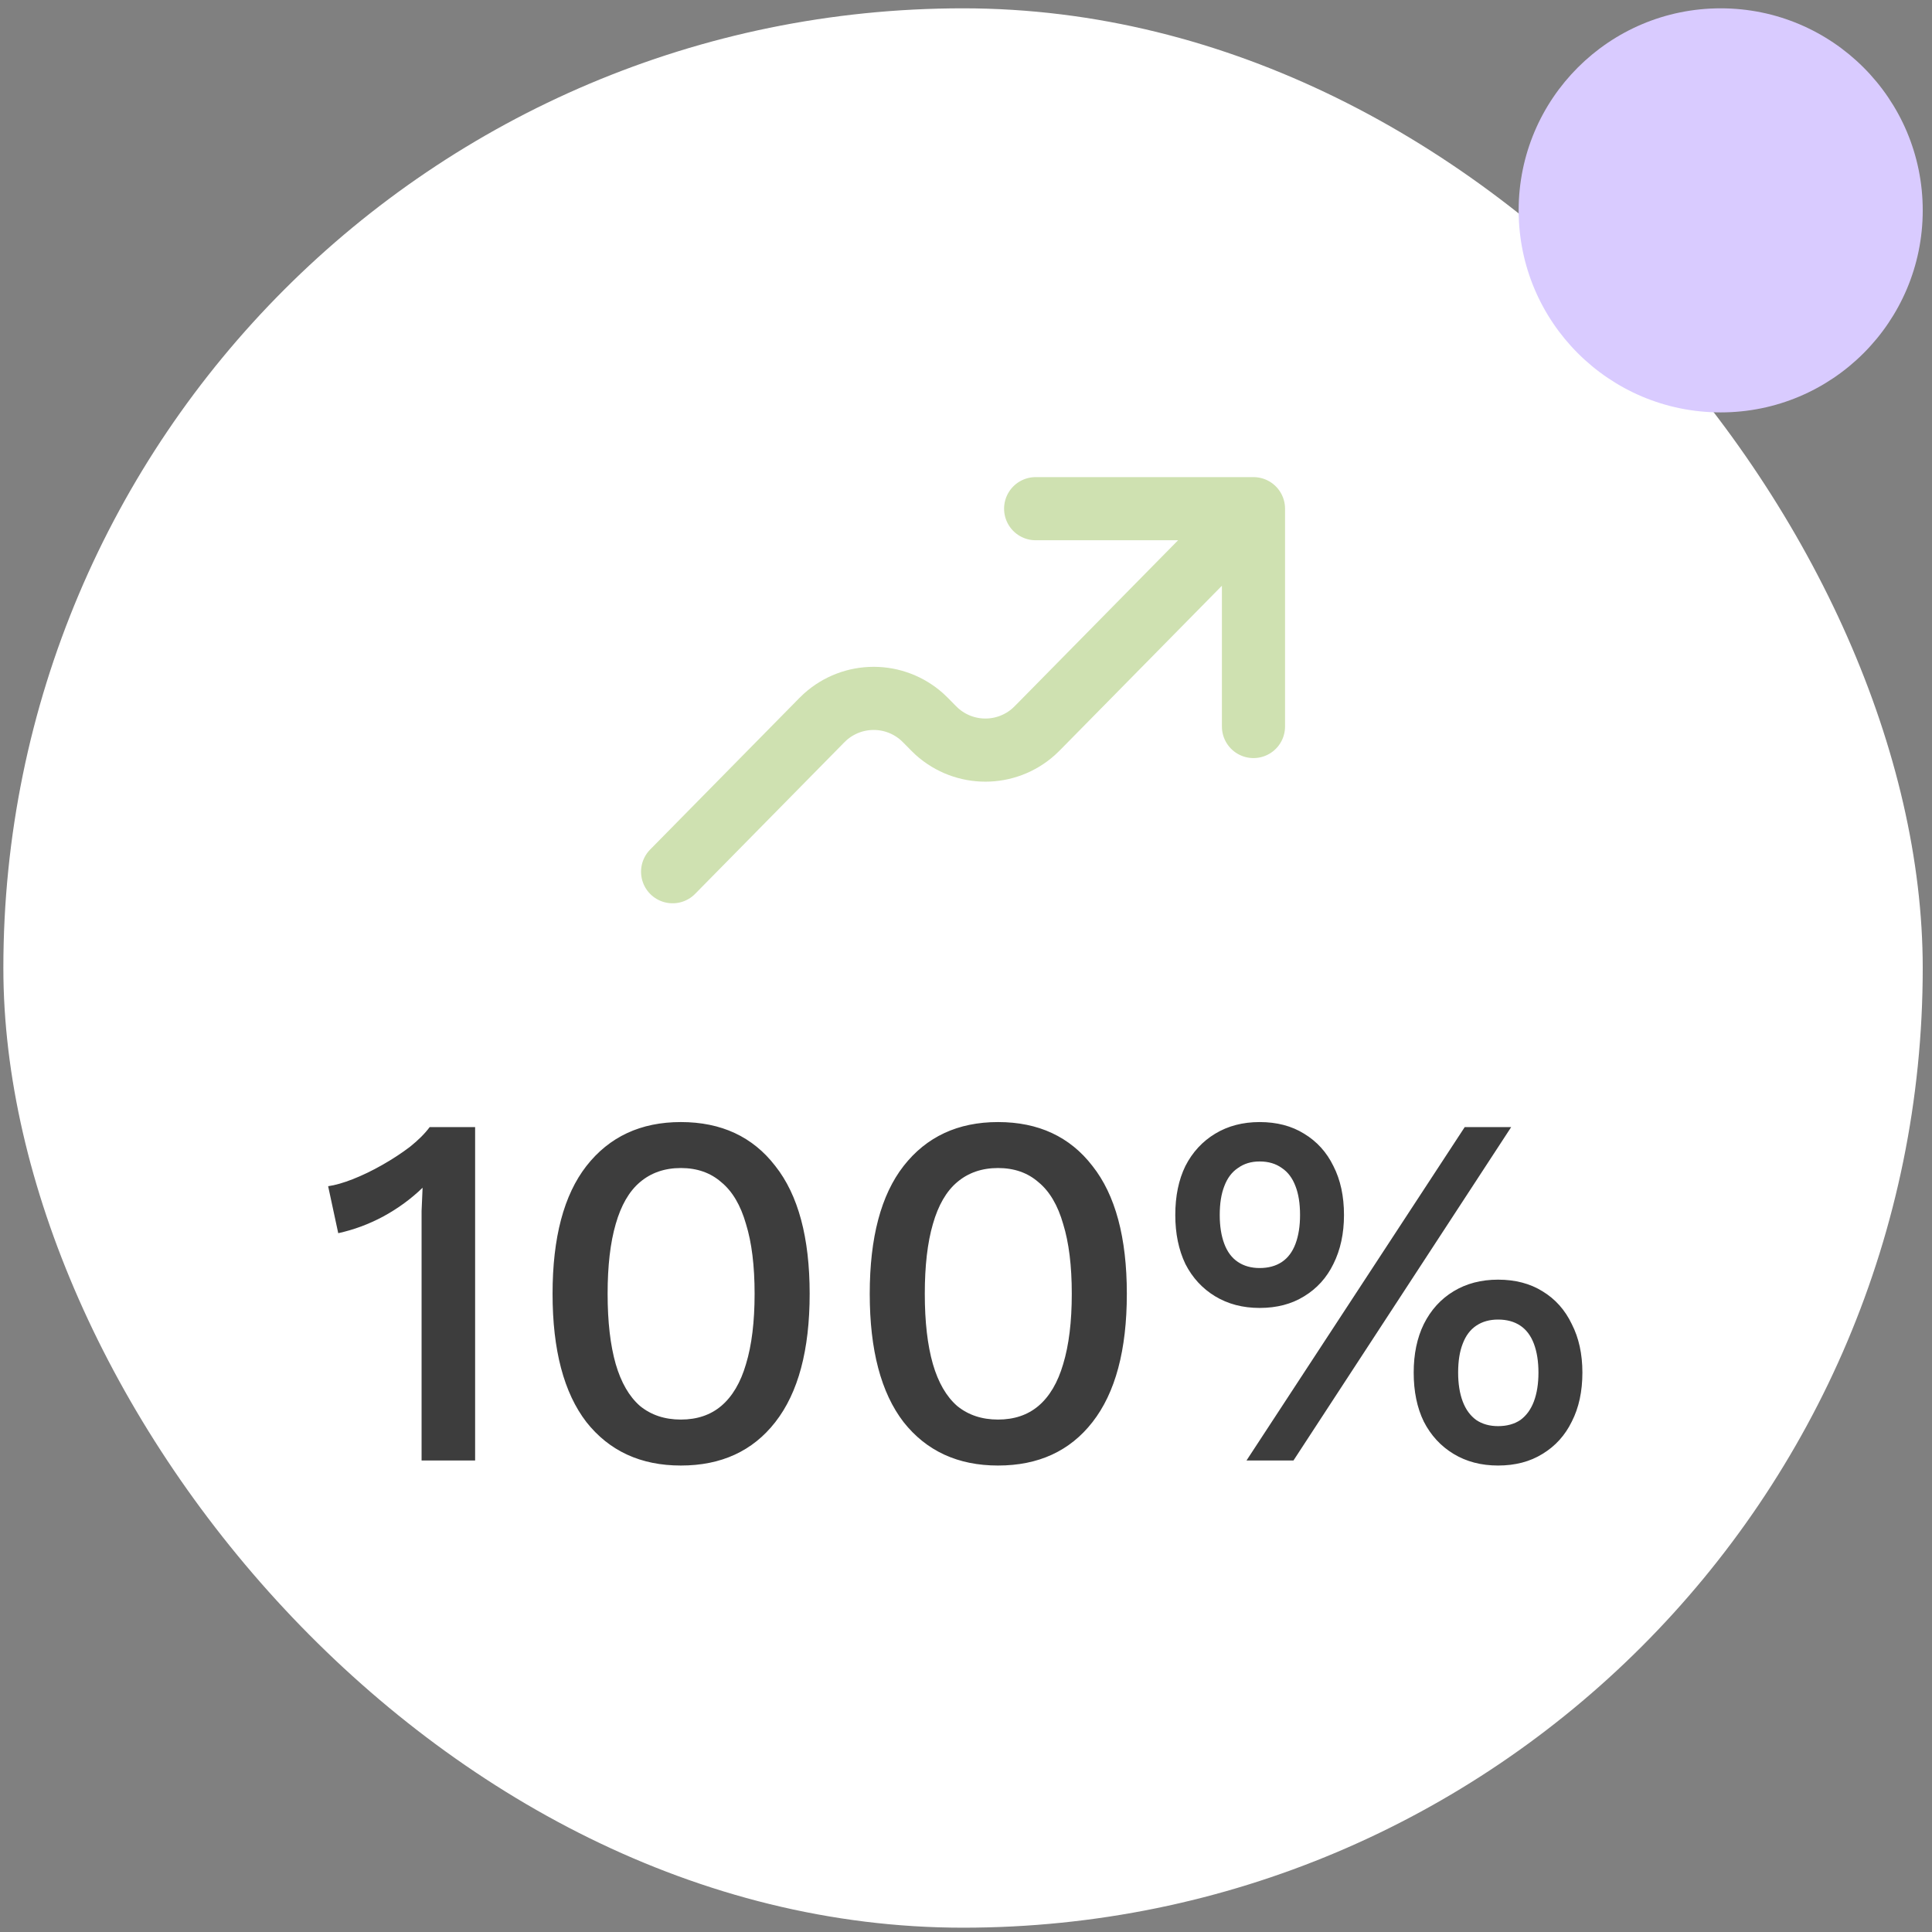 <?xml version="1.0" encoding="UTF-8"?> <svg xmlns="http://www.w3.org/2000/svg" width="153" height="153" viewBox="0 0 153 153" fill="none"><rect x="0" y="0" width="153" height="153" fill="#808080" stroke="none"/><rect x="0.266" y="0.659" width="152" height="152" rx="76" fill="white"></rect><g clip-path="url(#clip0_18_4753)"><path d="M99.266 40.284L82.458 57.355C82.156 57.66 82.004 57.815 81.869 57.936C79.684 59.891 76.386 59.891 74.201 57.936C73.999 57.748 73.803 57.553 73.612 57.352C73.31 57.048 73.158 56.892 73.023 56.772C71.968 55.828 70.603 55.307 69.189 55.307C67.774 55.307 66.409 55.828 65.355 56.772C65.154 56.959 64.958 57.153 64.769 57.352L53.266 69.034M99.266 40.284V57.534M99.266 40.284H82.016" stroke="#CFE1B1" stroke-width="5" stroke-linecap="round" stroke-linejoin="round"></path></g><path d="M33.386 115.659V97.539C33.386 97.005 33.386 96.459 33.386 95.899C33.412 95.312 33.439 94.699 33.466 94.059C32.559 94.939 31.519 95.699 30.346 96.339C29.199 96.952 28.012 97.392 26.786 97.659L25.986 93.939C26.546 93.859 27.199 93.672 27.946 93.379C28.692 93.085 29.466 92.712 30.266 92.259C31.066 91.805 31.799 91.325 32.466 90.819C33.132 90.285 33.652 89.765 34.026 89.259H37.626V115.659H33.386ZM53.919 116.059C50.746 116.059 48.253 114.912 46.439 112.619C44.653 110.299 43.759 106.912 43.759 102.459C43.759 98.005 44.653 94.632 46.439 92.339C48.253 90.019 50.746 88.859 53.919 88.859C57.119 88.859 59.613 90.019 61.399 92.339C63.213 94.632 64.119 98.005 64.119 102.459C64.119 106.912 63.213 110.299 61.399 112.619C59.613 114.912 57.119 116.059 53.919 116.059ZM53.919 112.419C55.199 112.419 56.266 112.059 57.119 111.339C57.999 110.592 58.653 109.485 59.079 108.019C59.533 106.525 59.759 104.672 59.759 102.459C59.759 100.245 59.533 98.405 59.079 96.939C58.653 95.445 57.999 94.339 57.119 93.619C56.266 92.872 55.199 92.499 53.919 92.499C52.639 92.499 51.559 92.872 50.679 93.619C49.826 94.339 49.186 95.445 48.759 96.939C48.333 98.405 48.119 100.245 48.119 102.459C48.119 104.672 48.333 106.525 48.759 108.019C49.186 109.485 49.826 110.592 50.679 111.339C51.559 112.059 52.639 112.419 53.919 112.419ZM79.037 116.059C75.863 116.059 73.37 114.912 71.557 112.619C69.77 110.299 68.877 106.912 68.877 102.459C68.877 98.005 69.77 94.632 71.557 92.339C73.37 90.019 75.863 88.859 79.037 88.859C82.237 88.859 84.73 90.019 86.517 92.339C88.33 94.632 89.237 98.005 89.237 102.459C89.237 106.912 88.33 110.299 86.517 112.619C84.73 114.912 82.237 116.059 79.037 116.059ZM79.037 112.419C80.317 112.419 81.383 112.059 82.237 111.339C83.117 110.592 83.77 109.485 84.197 108.019C84.65 106.525 84.877 104.672 84.877 102.459C84.877 100.245 84.65 98.405 84.197 96.939C83.77 95.445 83.117 94.339 82.237 93.619C81.383 92.872 80.317 92.499 79.037 92.499C77.757 92.499 76.677 92.872 75.797 93.619C74.943 94.339 74.303 95.445 73.877 96.939C73.45 98.405 73.237 100.245 73.237 102.459C73.237 104.672 73.45 106.525 73.877 108.019C74.303 109.485 74.943 110.592 75.797 111.339C76.677 112.059 77.757 112.419 79.037 112.419ZM98.714 115.659L115.994 89.259H119.674L102.434 115.659H98.714ZM99.754 88.859C101.114 88.859 102.287 89.165 103.274 89.779C104.287 90.392 105.06 91.245 105.594 92.339C106.154 93.432 106.434 94.725 106.434 96.219C106.434 97.685 106.154 98.979 105.594 100.099C105.06 101.192 104.287 102.045 103.274 102.659C102.287 103.272 101.114 103.579 99.754 103.579C98.42 103.579 97.247 103.272 96.234 102.659C95.22 102.045 94.434 101.192 93.874 100.099C93.34 98.979 93.074 97.685 93.074 96.219C93.074 94.725 93.34 93.432 93.874 92.339C94.434 91.245 95.22 90.392 96.234 89.779C97.247 89.165 98.42 88.859 99.754 88.859ZM99.754 91.979C99.087 91.979 98.514 92.152 98.034 92.499C97.554 92.819 97.194 93.299 96.954 93.939C96.714 94.552 96.594 95.312 96.594 96.219C96.594 97.099 96.714 97.859 96.954 98.499C97.194 99.139 97.554 99.619 98.034 99.939C98.514 100.259 99.087 100.419 99.754 100.419C100.447 100.419 101.034 100.259 101.514 99.939C101.994 99.619 102.354 99.139 102.594 98.499C102.834 97.859 102.954 97.099 102.954 96.219C102.954 95.312 102.834 94.552 102.594 93.939C102.354 93.299 101.994 92.819 101.514 92.499C101.034 92.152 100.447 91.979 99.754 91.979ZM118.634 101.339C119.994 101.339 121.167 101.645 122.154 102.259C123.167 102.872 123.94 103.739 124.474 104.859C125.034 105.952 125.314 107.232 125.314 108.699C125.314 110.192 125.034 111.485 124.474 112.579C123.94 113.672 123.167 114.525 122.154 115.139C121.167 115.752 119.994 116.059 118.634 116.059C117.3 116.059 116.127 115.752 115.114 115.139C114.1 114.525 113.314 113.672 112.754 112.579C112.22 111.485 111.954 110.192 111.954 108.699C111.954 107.232 112.22 105.952 112.754 104.859C113.314 103.739 114.1 102.872 115.114 102.259C116.127 101.645 117.3 101.339 118.634 101.339ZM118.634 104.499C117.967 104.499 117.394 104.659 116.914 104.979C116.434 105.299 116.074 105.779 115.834 106.419C115.594 107.032 115.474 107.792 115.474 108.699C115.474 109.579 115.594 110.339 115.834 110.979C116.074 111.619 116.434 112.112 116.914 112.459C117.394 112.779 117.967 112.939 118.634 112.939C119.327 112.939 119.914 112.779 120.394 112.459C120.874 112.112 121.234 111.619 121.474 110.979C121.714 110.339 121.834 109.579 121.834 108.699C121.834 107.819 121.714 107.059 121.474 106.419C121.234 105.779 120.874 105.299 120.394 104.979C119.914 104.659 119.327 104.499 118.634 104.499Z" fill="#0D0D0D" fill-opacity="0.8"></path><circle cx="136.266" cy="16.659" r="16" fill="#D9CBFF"></circle><defs><clipPath id="clip0_18_4753"><rect width="69" height="36" fill="white" transform="matrix(1 0 0 -1 41.766 73.659)"></rect></clipPath></defs></svg> 